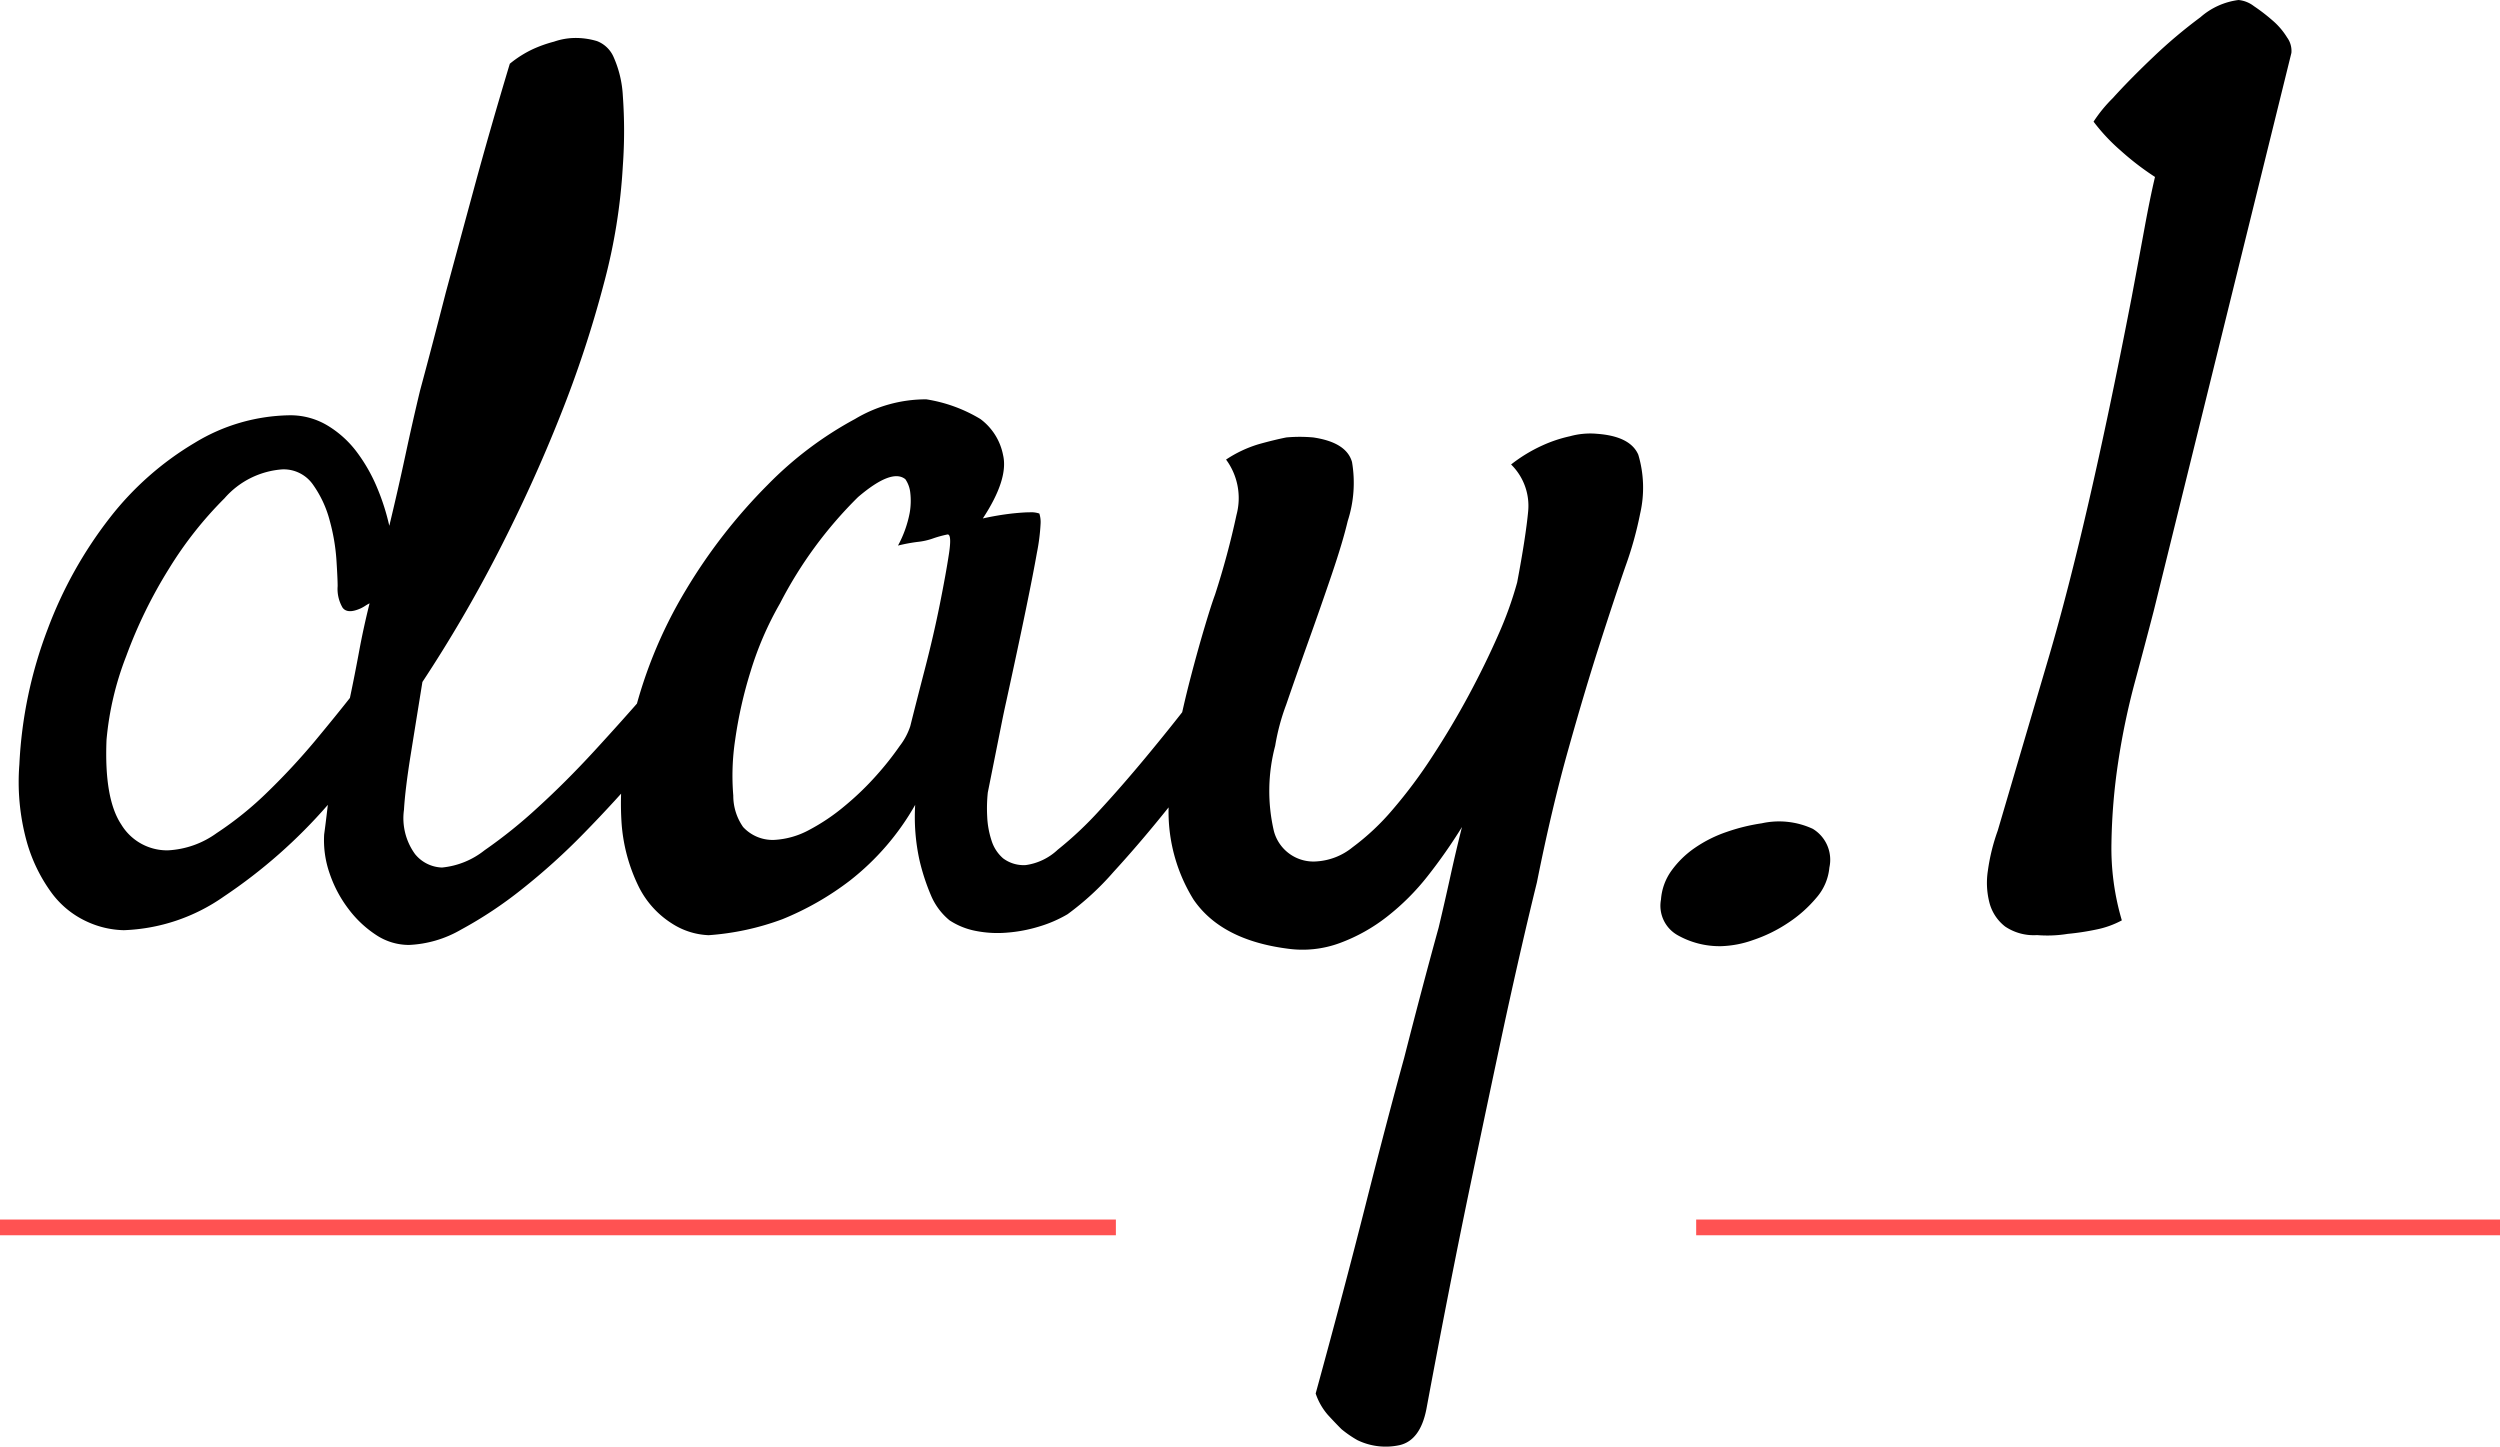 <svg xmlns="http://www.w3.org/2000/svg" width="158.946" height="91.979" viewBox="0 0 158.946 91.979">
  <g id="グループ_238" data-name="グループ 238" transform="translate(-880.527 -3105.574)">
    <path id="パス_24583" data-name="パス 24583" d="M-47.617-14.922q-.391,2.422-.742,4.609t-.43,3.516a3.884,3.884,0,0,0,.7,2.813,2.3,2.3,0,0,0,1.719.859,5.133,5.133,0,0,0,2.7-1.094,31.267,31.267,0,0,0,3.4-2.734q1.8-1.641,3.594-3.594t3.32-3.711q1.523-1.758,2.578-3.086t1.445-1.719a1.777,1.777,0,0,1,.977-.547,1.052,1.052,0,0,1,.82.156,1.014,1.014,0,0,1,.313.859,3.038,3.038,0,0,1-.625,1.563q-.937,1.484-2.422,3.477t-3.281,4.1q-1.8,2.109-3.789,4.141a41.364,41.364,0,0,1-3.984,3.594A26.237,26.237,0,0,1-45.156.82a7.2,7.2,0,0,1-3.32.977,3.777,3.777,0,0,1-2.07-.625A6.95,6.95,0,0,1-52.3-.469a7.9,7.9,0,0,1-1.211-2.266,6.4,6.4,0,0,1-.352-2.5q.078-.547.234-1.875a33.187,33.187,0,0,1-6.6,5.82A11.778,11.778,0,0,1-66.6.859,5.87,5.87,0,0,1-68.945.313a5.775,5.775,0,0,1-2.227-1.8,10.147,10.147,0,0,1-1.6-3.281,14.245,14.245,0,0,1-.469-4.922,27.78,27.78,0,0,1,1.8-8.594,26.769,26.769,0,0,1,3.945-7.07,19.324,19.324,0,0,1,5.391-4.766,11.9,11.9,0,0,1,6.055-1.758,4.577,4.577,0,0,1,2.422.664,6.543,6.543,0,0,1,1.875,1.719,10.481,10.481,0,0,1,1.289,2.3,14.149,14.149,0,0,1,.742,2.344q.547-2.266,1.016-4.453t.938-4.141q.781-2.891,1.641-6.25.781-2.891,1.8-6.641t2.266-7.891a6.924,6.924,0,0,1,1.484-.937,8.173,8.173,0,0,1,1.328-.469,4.206,4.206,0,0,1,1.328-.234,4.706,4.706,0,0,1,1.406.2,1.887,1.887,0,0,1,1.055,1.016,6.929,6.929,0,0,1,.586,2.461,31.22,31.22,0,0,1,0,4.453,36.66,36.66,0,0,1-1.211,7.5,71.808,71.808,0,0,1-2.773,8.4q-1.719,4.336-3.945,8.672A87.553,87.553,0,0,1-47.617-14.922Zm-4.609,1.016q.312-1.484.586-2.969t.664-3.047a2.554,2.554,0,0,0-.273.156,2.553,2.553,0,0,1-.273.156q-.859.391-1.172-.039a2.354,2.354,0,0,1-.312-1.367q0-.469-.078-1.68a12.58,12.58,0,0,0-.43-2.5,6.981,6.981,0,0,0-1.055-2.266,2.272,2.272,0,0,0-1.953-.977A5.387,5.387,0,0,0-60.2-26.6a24.135,24.135,0,0,0-3.516,4.453,30.029,30.029,0,0,0-2.734,5.586A19.343,19.343,0,0,0-67.7-11.25q-.156,3.75.938,5.391a3.4,3.4,0,0,0,2.969,1.641A5.772,5.772,0,0,0-60.7-5.312a21.586,21.586,0,0,0,3.281-2.656,42.407,42.407,0,0,0,2.969-3.2Q-53.086-12.812-52.227-13.906ZM6.289-15.547Q5.2-13.984,3.477-11.68T-.078-7.07q-1.836,2.3-3.594,4.219A17.781,17.781,0,0,1-6.6-.156,8.126,8.126,0,0,1-8.4.625a9.372,9.372,0,0,1-2.07.391A7.146,7.146,0,0,1-12.461.9,4.626,4.626,0,0,1-14.1.234a4.113,4.113,0,0,1-1.172-1.562,13.576,13.576,0,0,1-.742-2.266,12.82,12.82,0,0,1-.273-3.516A16.314,16.314,0,0,1-20.43-2.3a18.491,18.491,0,0,1-4.3,2.461,16.82,16.82,0,0,1-4.687,1.016A4.633,4.633,0,0,1-31.758.43a5.834,5.834,0,0,1-2.109-2.344,10.894,10.894,0,0,1-1.094-4.141,18.732,18.732,0,0,1,.625-6.055,28.965,28.965,0,0,1,3.477-8.672,34.687,34.687,0,0,1,5.2-6.68,23.121,23.121,0,0,1,5.547-4.18,8.779,8.779,0,0,1,4.531-1.25,9.486,9.486,0,0,1,3.438,1.25,3.738,3.738,0,0,1,1.445,2.3q.352,1.523-1.289,4.023a18.076,18.076,0,0,1,1.836-.312q.742-.078,1.133-.078a1.625,1.625,0,0,1,.625.078,1.779,1.779,0,0,1,.078.664,12.644,12.644,0,0,1-.234,1.836q-.234,1.328-.7,3.594t-1.25,5.859q-.156.7-.273,1.289l-.234,1.172-.273,1.367-.391,1.953a9.665,9.665,0,0,0-.039,1.523,5.648,5.648,0,0,0,.273,1.523A2.468,2.468,0,0,0-10.7-3.711a2.176,2.176,0,0,0,1.445.43,3.71,3.71,0,0,0,2.031-.977,22.785,22.785,0,0,0,2.656-2.5q1.406-1.523,2.93-3.359t2.852-3.555q1.328-1.719,2.383-3.047t1.523-1.953a2.318,2.318,0,0,1,1.25-.82.843.843,0,0,1,.938.352,1.857,1.857,0,0,1,.117,1.406A5.861,5.861,0,0,1,6.289-15.547ZM-16.6-12.109q.391-1.563.938-3.672t.938-4.062q.391-1.953.586-3.242t-.117-1.211a7.223,7.223,0,0,0-.859.234,4.19,4.19,0,0,1-1.016.234,10.541,10.541,0,0,0-1.25.234,7.181,7.181,0,0,0,.742-2.07,4.443,4.443,0,0,0,.039-1.289,1.856,1.856,0,0,0-.312-.859q-.859-.7-3.008,1.133a26.59,26.59,0,0,0-4.961,6.758,20.776,20.776,0,0,0-1.875,4.336,27.5,27.5,0,0,0-.977,4.336A15.294,15.294,0,0,0-27.852-7.7,3.465,3.465,0,0,0-27.227-5.7a2.554,2.554,0,0,0,1.953.82,5.239,5.239,0,0,0,2.227-.625,12.8,12.8,0,0,0,2.266-1.523A18.169,18.169,0,0,0-18.75-8.984a19.251,19.251,0,0,0,1.484-1.875A4.182,4.182,0,0,0-16.6-12.109ZM21.6-28.75a9.716,9.716,0,0,1,1.992-1.211,8.664,8.664,0,0,1,1.758-.586A4.824,4.824,0,0,1,27.07-30.7q2.109.156,2.617,1.328a7.346,7.346,0,0,1,.117,3.75,22.9,22.9,0,0,1-.937,3.359q-.7,2.031-1.641,4.961t-1.992,6.68q-1.055,3.75-1.992,8.438Q22.3,1.641,21.211,6.641q-.938,4.375-2.227,10.547T16.211,31.328q-.391,1.953-1.68,2.266a4.119,4.119,0,0,1-2.7-.312,7.032,7.032,0,0,1-1.016-.7q-.391-.391-.859-.9a4.016,4.016,0,0,1-.781-1.367q1.8-6.562,3.164-11.953T14.8,8.984Q15.977,4.375,16.992.7q.391-1.641.742-3.242T18.477-5.7a33.46,33.46,0,0,1-2.187,3.125A15.092,15.092,0,0,1,13.711,0,11.084,11.084,0,0,1,10.7,1.68a6.835,6.835,0,0,1-3.32.352Q3.164,1.484,1.406-1.094A10.6,10.6,0,0,1-.117-7.812a24.35,24.35,0,0,1,.469-3.594q.391-1.953.859-3.75t.9-3.242q.43-1.445.664-2.07a51.4,51.4,0,0,0,1.367-5.078,4.125,4.125,0,0,0-.664-3.516,7.749,7.749,0,0,1,2.07-.977q.977-.273,1.758-.43a9.473,9.473,0,0,1,1.719,0q2.109.313,2.461,1.563a7.876,7.876,0,0,1-.273,3.75q-.313,1.328-1.016,3.4T8.711-17.5Q7.93-15.312,7.3-13.477a13.8,13.8,0,0,0-.7,2.617,11.217,11.217,0,0,0-.078,5.43A2.6,2.6,0,0,0,9.258-3.516a4.012,4.012,0,0,0,2.266-.9A15.129,15.129,0,0,0,14.063-6.8,31.184,31.184,0,0,0,16.6-10.2q1.25-1.914,2.3-3.867t1.875-3.828a23.374,23.374,0,0,0,1.211-3.359q.547-2.891.7-4.531A3.681,3.681,0,0,0,21.6-28.75ZM37.539-5.937a5.1,5.1,0,0,1,3.242.352,2.3,2.3,0,0,1,1.055,2.461,3.38,3.38,0,0,1-.82,1.914,8.23,8.23,0,0,1-1.8,1.6,9.3,9.3,0,0,1-2.227,1.094,6.576,6.576,0,0,1-2.031.391,5.422,5.422,0,0,1-2.773-.7,2.147,2.147,0,0,1-1.055-2.266A3.572,3.572,0,0,1,31.8-2.93a6.038,6.038,0,0,1,1.484-1.445,8.236,8.236,0,0,1,2.031-1.016A12.063,12.063,0,0,1,37.539-5.937ZM62.461-19.453q-.547,2.109-1.211,4.57A45.475,45.475,0,0,0,60.2-9.844a38.251,38.251,0,0,0-.43,5.156A16.175,16.175,0,0,0,60.43.234,5.8,5.8,0,0,1,58.789.82a15.869,15.869,0,0,1-1.8.273,8.077,8.077,0,0,1-1.953.078A3.254,3.254,0,0,1,53.008.625,2.82,2.82,0,0,1,52.031-.82a5.033,5.033,0,0,1-.117-2.109,12.431,12.431,0,0,1,.625-2.539q.781-2.656,3.242-11.016t5.273-22.891q.469-2.5.82-4.414t.664-3.242a17.548,17.548,0,0,1-2.187-1.68,12.02,12.02,0,0,1-1.719-1.836,8.993,8.993,0,0,1,1.211-1.484q1.133-1.25,2.617-2.656a31.517,31.517,0,0,1,2.969-2.5,4.532,4.532,0,0,1,2.422-1.094,1.9,1.9,0,0,1,.977.391,11.728,11.728,0,0,1,1.172.9,4.559,4.559,0,0,1,.938,1.094,1.439,1.439,0,0,1,.273.977Z" transform="translate(955 3163.855)"/>
    <path id="線_131" data-name="線 131" d="M70.946.5H0v-1H70.946Z" transform="translate(880.527 3183.609)" fill="#ff5252"/>
    <path id="線_132" data-name="線 132" d="M51.106.5H0v-1H51.106Z" transform="translate(988.367 3183.609)" fill="#ff5252"/>
  </g>
</svg>
